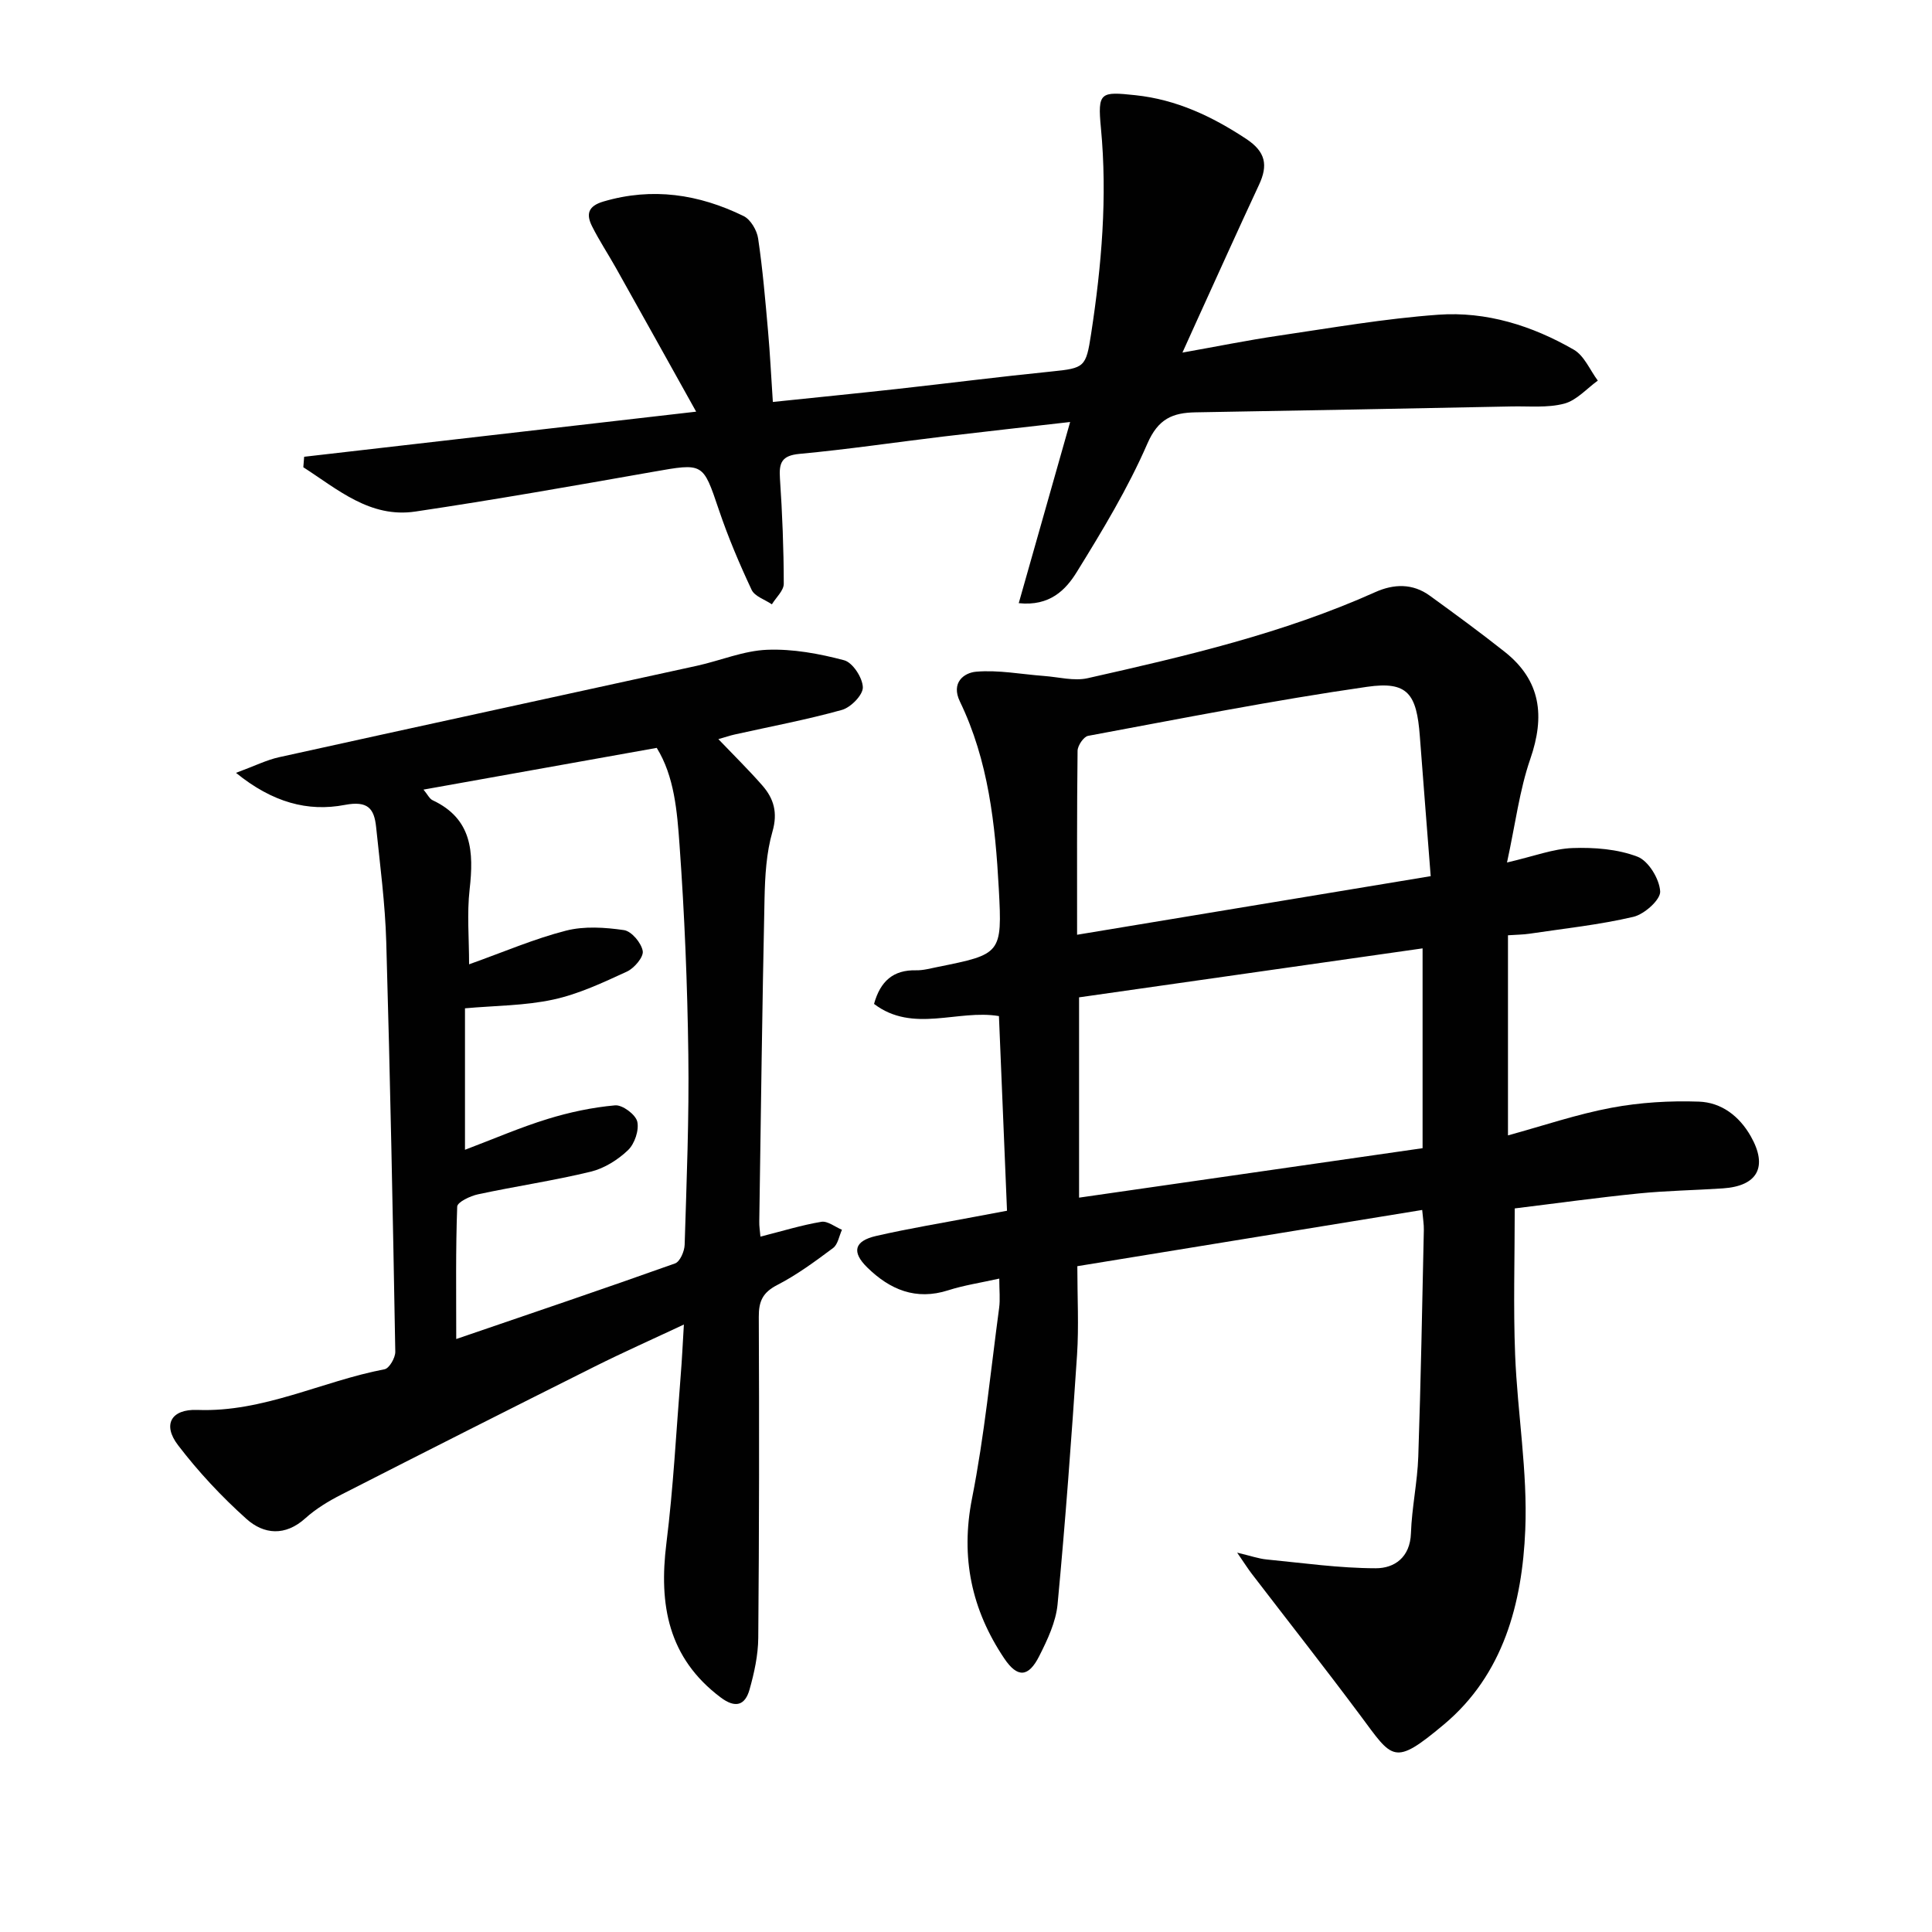 <svg enable-background="new 0 0 400 400" viewBox="0 0 400 400" xmlns="http://www.w3.org/2000/svg"><g fill="#010101"><path d="m312.21 193.64v41.43c7.37-2.02 14.3-4.39 21.43-5.72 5.91-1.11 12.08-1.48 18.09-1.27 4.64.16 8.36 2.96 10.76 7.19 3.55 6.27 1.45 10.28-5.77 10.77-5.81.39-11.64.47-17.42 1.05-8.57.86-17.1 2.05-25.69 3.1 0 10.41-.31 20.36.08 30.27.48 12.12 2.61 24.25 2.1 36.3-.63 15.17-4.52 29.96-16.85 40.28-10.45 8.75-10.57 7.15-17.31-1.89-7.36-9.87-14.97-19.54-22.46-29.31-.78-1.02-1.47-2.11-3.03-4.38 2.87.68 4.46 1.25 6.09 1.41 7.53.73 15.07 1.81 22.61 1.82 3.85.01 7.11-2.24 7.28-7.25.18-5.3 1.34-10.57 1.52-15.86.53-15.64.81-31.29 1.15-46.93.03-1.14-.18-2.28-.34-4.14-23.9 3.89-47.53 7.75-71.4 11.64 0 6.42.33 12.42-.06 18.37-1.14 17.22-2.41 34.45-4.03 51.63-.35 3.67-2.09 7.34-3.79 10.71-2.22 4.41-4.5 4.6-7.26.49-6.75-10.06-9.08-20.89-6.66-33.13 2.57-13 3.84-26.27 5.61-39.43.24-1.76.03-3.59.03-6.07-3.9.87-7.32 1.38-10.57 2.42-6.71 2.15-12.08-.14-16.76-4.72-3.28-3.21-2.71-5.49 1.84-6.53 6.79-1.56 13.68-2.68 20.53-3.99 2.1-.4 4.2-.79 6.56-1.23-.56-13.44-1.11-26.69-1.67-40.3-8.5-1.44-17.81 3.61-25.86-2.52 1.31-4.72 3.98-7.07 8.71-6.96 1.46.03 2.95-.39 4.41-.68 13.17-2.66 13.45-2.68 12.71-16.21-.72-13.28-2.14-26.53-8.05-38.75-1.9-3.92.84-5.96 3.35-6.18 4.62-.4 9.36.53 14.05.88 3.03.22 6.22 1.1 9.06.46 20.24-4.56 40.46-9.26 59.52-17.81 3.85-1.73 7.75-1.85 11.3.73 5.23 3.79 10.45 7.61 15.51 11.62 7.53 5.96 8.36 13.35 5.3 22.19-2.23 6.45-3.07 13.38-4.82 21.43 5.66-1.31 9.6-2.85 13.58-2.99 4.49-.16 9.31.21 13.44 1.79 2.27.87 4.54 4.61 4.69 7.18.11 1.71-3.27 4.74-5.54 5.27-7.07 1.66-14.34 2.42-21.55 3.5-1.27.19-2.59.19-4.42.32zm-89.21-.11c24.72-4.09 48.82-8.09 73.21-12.13-.81-10.47-1.55-19.73-2.25-28.99-.66-8.79-2.52-11.43-10.94-10.21-19.34 2.78-38.53 6.58-57.74 10.15-.92.17-2.17 2.02-2.18 3.1-.15 12.65-.1 25.29-.1 38.08zm71.53 2.82c-24.01 3.42-47.61 6.79-71.12 10.14v41.47c24.02-3.46 47.62-6.85 71.12-10.24 0-13.98 0-27.25 0-41.37z"/><path d="m157.44 256.03c4.62-1.17 8.58-2.4 12.62-3.07 1.29-.21 2.83 1.06 4.26 1.65-.59 1.29-.84 3.03-1.84 3.78-3.71 2.77-7.49 5.56-11.59 7.67-2.99 1.55-3.81 3.37-3.79 6.58.1 22.16.08 44.32-.11 66.47-.03 3.58-.83 7.24-1.81 10.71-.93 3.28-2.93 3.9-5.97 1.62-10.9-8.19-12.83-19.22-11.24-31.92 1.44-11.52 2.03-23.15 2.96-34.73.27-3.3.42-6.6.66-10.56-6.39 3-12.48 5.71-18.43 8.68-17.53 8.77-35.02 17.61-52.47 26.52-2.65 1.35-5.29 2.94-7.48 4.92-4.17 3.76-8.6 3.34-12.18.13-5.16-4.62-9.97-9.77-14.17-15.27-3.27-4.27-1.41-7.5 3.99-7.3 13.68.53 25.78-5.94 38.77-8.42.97-.18 2.24-2.38 2.22-3.62-.5-28.28-1.05-56.56-1.87-84.84-.23-7.95-1.28-15.88-2.1-23.81-.4-3.83-1.71-5.48-6.49-4.57-7.64 1.46-14.96-.5-22.52-6.64 3.88-1.43 6.33-2.67 8.93-3.24 28.83-6.37 57.68-12.61 86.51-18.93 4.86-1.07 9.65-3.12 14.53-3.31 5.3-.21 10.78.8 15.94 2.17 1.77.47 3.82 3.62 3.87 5.6.05 1.57-2.49 4.17-4.33 4.68-7.32 2.04-14.82 3.44-22.25 5.1-.94.21-1.85.53-3.33.95 3.28 3.43 6.31 6.4 9.1 9.59 2.38 2.72 3.23 5.62 2.1 9.55-1.27 4.4-1.54 9.18-1.64 13.81-.48 22.3-.76 44.61-1.09 66.91-.03.98.14 1.94.24 3.14zm-61.17-17.98c5.97-2.26 11.43-4.63 17.08-6.37 4.54-1.4 9.28-2.41 14-2.83 1.5-.14 4.25 1.9 4.59 3.37.41 1.78-.55 4.61-1.93 5.92-2.1 2-4.9 3.76-7.69 4.44-7.71 1.87-15.59 3.02-23.35 4.69-1.61.34-4.27 1.61-4.31 2.54-.33 8.91-.2 17.84-.2 27.42 15.63-5.35 30.51-10.38 45.3-15.65 1.02-.36 1.95-2.51 1.99-3.86.4-13.14.94-26.29.76-39.43-.19-14.46-.78-28.93-1.82-43.36-.5-6.97-1.07-14.19-4.72-20.09-16.3 2.92-32.03 5.73-48.29 8.64.86 1.03 1.24 1.9 1.89 2.2 8.2 3.85 8.54 10.71 7.66 18.46-.57 5-.11 10.11-.11 15.51 7.26-2.59 13.53-5.3 20.07-6.97 3.79-.97 8.07-.68 12-.11 1.56.23 3.59 2.64 3.88 4.33.22 1.23-1.75 3.55-3.26 4.25-4.94 2.27-9.99 4.66-15.26 5.8-5.9 1.28-12.09 1.25-18.28 1.81z"/><path d="m62.97 94.57c26.56-3.05 53.11-6.11 81.16-9.34-5.97-10.71-11.27-20.24-16.61-29.76-1.62-2.89-3.46-5.66-4.94-8.62-1.25-2.48-.87-4.18 2.36-5.13 10.14-2.99 19.76-1.51 29.01 3.01 1.45.71 2.76 2.94 3.01 4.63.95 6.38 1.49 12.82 2.06 19.25.41 4.61.63 9.23.99 14.61 8.83-.92 17.2-1.75 25.55-2.67 10.73-1.19 21.44-2.56 32.18-3.64 6.81-.69 7.11-.9 8.16-7.77 2.17-14.16 3.4-28.32 2.03-42.68-.71-7.41-.08-7.52 7.14-6.75 8.5.9 15.85 4.37 22.92 9.03 4.08 2.69 4.57 5.47 2.67 9.53-4.35 9.33-8.58 18.73-12.85 28.1-.89 1.95-1.77 3.91-3 6.63 7.05-1.25 13.44-2.55 19.89-3.5 11-1.62 22-3.54 33.07-4.34 9.95-.72 19.45 2.27 28.07 7.24 2.17 1.25 3.34 4.22 4.97 6.4-2.3 1.66-4.4 4.1-6.96 4.77-3.45.91-7.26.5-10.91.58-21.8.43-43.6.86-65.4 1.22-4.77.08-7.75 1.33-9.99 6.48-4.02 9.24-9.3 17.99-14.62 26.59-2.26 3.66-5.56 7.12-12.01 6.44 3.55-12.52 7.01-24.69 10.64-37.51-9.08 1.04-17.72 1.99-26.35 3.02-9.89 1.19-19.76 2.66-29.68 3.58-3.72.35-4.27 1.86-4.05 5.1.49 7.25.78 14.53.79 21.8 0 1.41-1.6 2.83-2.46 4.25-1.43-.98-3.55-1.64-4.19-2.99-2.53-5.39-4.87-10.91-6.78-16.56-3.33-9.83-3.15-9.73-13.72-7.87-16.35 2.88-32.7 5.77-49.12 8.21-9.39 1.4-16.1-4.61-23.2-9.17.06-.71.11-1.44.17-2.17z"/></g></svg>
